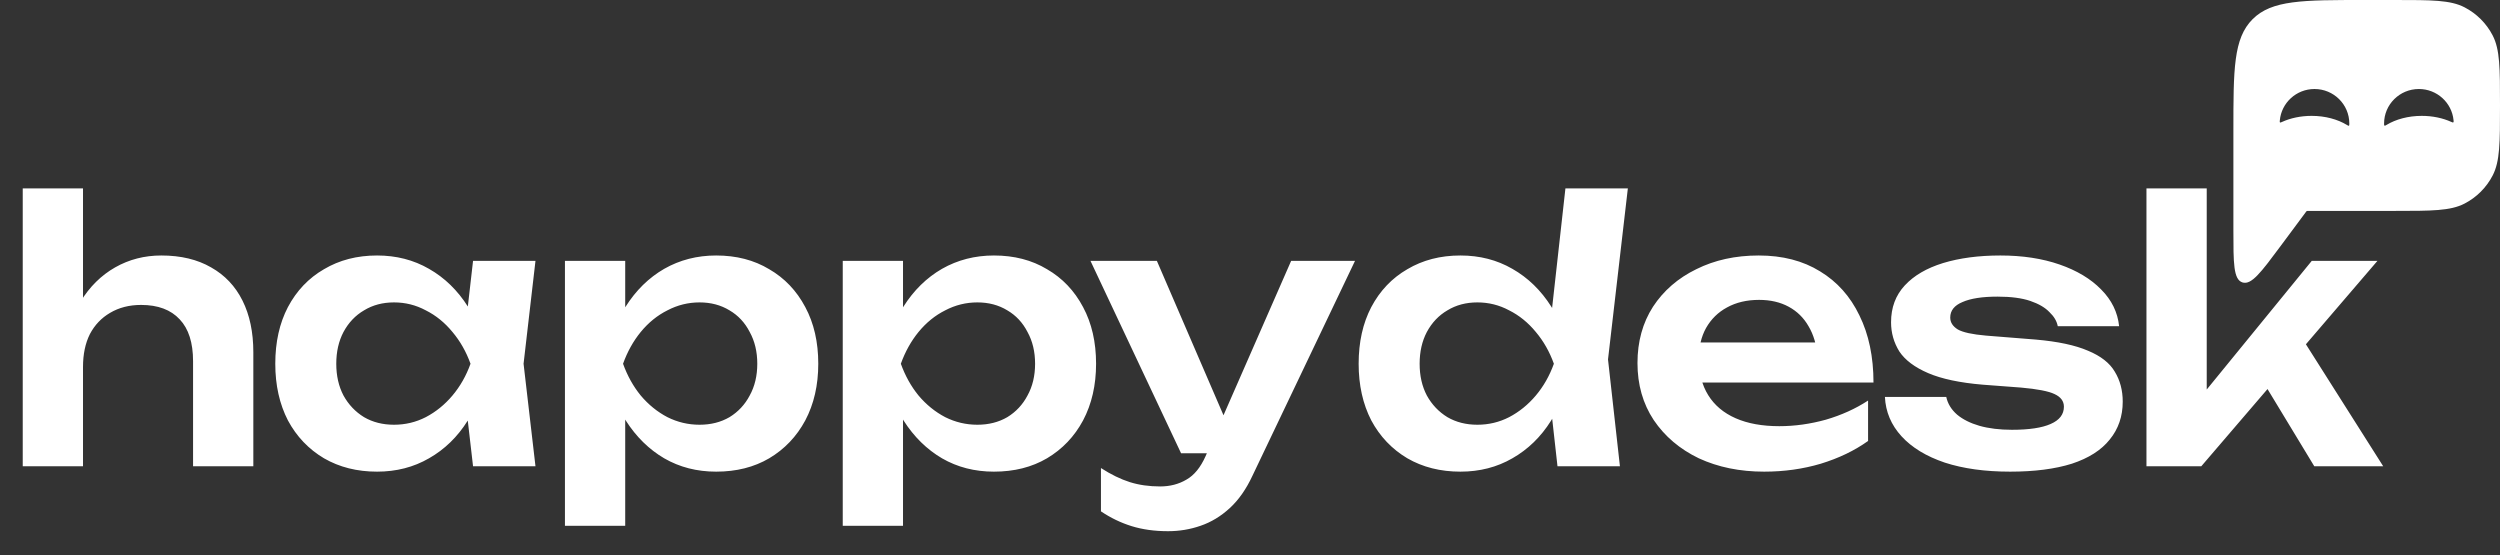 <?xml version="1.0" encoding="UTF-8"?> <svg xmlns="http://www.w3.org/2000/svg" width="572" height="127" viewBox="0 0 572 127" fill="none"><rect x="0" y="0" width="572" height="127" fill="#333333" stroke="none"/> <path d="M5.202 43.098H18.991V106.675H5.202V43.098ZM36.908 58.456C41.366 58.456 45.164 59.364 48.302 61.181C51.439 62.942 53.834 65.474 55.485 68.777C57.136 72.079 57.962 76.015 57.962 80.584V106.675H44.173V82.648C44.173 78.41 43.155 75.217 41.118 73.07C39.082 70.868 36.137 69.768 32.284 69.768C29.587 69.768 27.22 70.373 25.183 71.584C23.201 72.74 21.66 74.364 20.559 76.456C19.513 78.547 18.991 81.052 18.991 83.969L14.449 81.575C15.055 76.621 16.376 72.437 18.413 69.024C20.504 65.612 23.146 62.997 26.339 61.181C29.532 59.364 33.054 58.456 36.908 58.456ZM108.232 106.675L106.25 89.501L108.48 83.226L106.25 77.034L108.232 59.694H122.516L119.792 83.226L122.516 106.675H108.232ZM111.865 83.226C110.984 88.18 109.361 92.529 106.994 96.272C104.682 99.96 101.737 102.822 98.159 104.859C94.636 106.895 90.673 107.914 86.269 107.914C81.701 107.914 77.655 106.895 74.132 104.859C70.609 102.767 67.857 99.877 65.875 96.189C63.949 92.446 62.985 88.125 62.985 83.226C62.985 78.272 63.949 73.951 65.875 70.263C67.857 66.52 70.609 63.63 74.132 61.593C77.655 59.502 81.701 58.456 86.269 58.456C90.673 58.456 94.636 59.474 98.159 61.511C101.737 63.547 104.709 66.437 107.076 70.18C109.443 73.868 111.039 78.217 111.865 83.226ZM76.939 83.226C76.939 85.978 77.49 88.4 78.591 90.492C79.746 92.584 81.315 94.235 83.297 95.446C85.278 96.602 87.563 97.18 90.15 97.18C92.737 97.18 95.159 96.602 97.416 95.446C99.728 94.235 101.764 92.584 103.526 90.492C105.287 88.4 106.663 85.978 107.654 83.226C106.663 80.474 105.287 78.052 103.526 75.96C101.764 73.813 99.728 72.162 97.416 71.006C95.159 69.795 92.737 69.19 90.15 69.19C87.563 69.19 85.278 69.795 83.297 71.006C81.315 72.162 79.746 73.813 78.591 75.96C77.49 78.052 76.939 80.474 76.939 83.226ZM129.259 59.694H143.048V74.639L142.47 76.456V87.767L143.048 91.153V120.299H129.259V59.694ZM138.259 83.226C139.195 78.217 140.818 73.868 143.13 70.18C145.497 66.437 148.442 63.547 151.965 61.511C155.543 59.474 159.506 58.456 163.855 58.456C168.478 58.456 172.524 59.502 175.992 61.593C179.515 63.63 182.267 66.52 184.249 70.263C186.23 73.951 187.221 78.272 187.221 83.226C187.221 88.125 186.23 92.446 184.249 96.189C182.267 99.877 179.515 102.767 175.992 104.859C172.524 106.895 168.478 107.914 163.855 107.914C159.451 107.914 155.488 106.895 151.965 104.859C148.497 102.822 145.58 99.96 143.213 96.272C140.846 92.529 139.195 88.18 138.259 83.226ZM173.267 83.226C173.267 80.474 172.689 78.052 171.533 75.96C170.433 73.813 168.891 72.162 166.91 71.006C164.928 69.795 162.644 69.19 160.057 69.19C157.469 69.19 155.02 69.795 152.708 71.006C150.396 72.162 148.36 73.813 146.598 75.96C144.892 78.052 143.543 80.474 142.552 83.226C143.543 85.978 144.892 88.4 146.598 90.492C148.36 92.584 150.396 94.235 152.708 95.446C155.02 96.602 157.469 97.18 160.057 97.18C162.644 97.18 164.928 96.602 166.91 95.446C168.891 94.235 170.433 92.584 171.533 90.492C172.689 88.4 173.267 85.978 173.267 83.226ZM192.82 59.694H206.608V74.639L206.03 76.456V87.767L206.608 91.153V120.299H192.82V59.694ZM201.819 83.226C202.755 78.217 204.379 73.868 206.691 70.18C209.058 66.437 212.003 63.547 215.526 61.511C219.104 59.474 223.067 58.456 227.415 58.456C232.039 58.456 236.085 59.502 239.553 61.593C243.076 63.63 245.828 66.52 247.809 70.263C249.791 73.951 250.782 78.272 250.782 83.226C250.782 88.125 249.791 92.446 247.809 96.189C245.828 99.877 243.076 102.767 239.553 104.859C236.085 106.895 232.039 107.914 227.415 107.914C223.012 107.914 219.049 106.895 215.526 104.859C212.058 102.822 209.14 99.96 206.774 96.272C204.407 92.529 202.755 88.18 201.819 83.226ZM236.828 83.226C236.828 80.474 236.25 78.052 235.094 75.96C233.993 73.813 232.452 72.162 230.47 71.006C228.489 69.795 226.204 69.19 223.617 69.19C221.03 69.19 218.581 69.795 216.269 71.006C213.957 72.162 211.92 73.813 210.159 75.96C208.452 78.052 207.104 80.474 206.113 83.226C207.104 85.978 208.452 88.4 210.159 90.492C211.92 92.584 213.957 94.235 216.269 95.446C218.581 96.602 221.03 97.18 223.617 97.18C226.204 97.18 228.489 96.602 230.47 95.446C232.452 94.235 233.993 92.584 235.094 90.492C236.25 88.4 236.828 85.978 236.828 83.226ZM267.255 121.537C264.172 121.537 261.392 121.152 258.915 120.381C256.438 119.611 254.099 118.482 251.897 116.996V107.088C254.209 108.574 256.411 109.648 258.503 110.308C260.594 110.969 262.906 111.299 265.438 111.299C267.695 111.299 269.704 110.776 271.466 109.73C273.227 108.739 274.686 106.95 275.842 104.363L295.41 59.694H310.025L286.575 108.822C285.144 111.904 283.41 114.381 281.374 116.253C279.337 118.124 277.108 119.473 274.686 120.299C272.319 121.124 269.842 121.537 267.255 121.537ZM270.227 103.703L249.503 59.694H264.695L283.686 103.703H270.227ZM356.352 106.675L354.371 88.923L357.013 83.309L354.453 76.456L358.169 43.098H372.453L367.912 82.235L370.637 106.675H356.352ZM359.738 83.226C358.857 88.18 357.233 92.529 354.866 96.272C352.554 99.96 349.609 102.822 346.032 104.859C342.509 106.895 338.545 107.914 334.142 107.914C329.573 107.914 325.527 106.895 322.004 104.859C318.482 102.767 315.729 99.877 313.748 96.189C311.821 92.446 310.858 88.125 310.858 83.226C310.858 78.272 311.821 73.951 313.748 70.263C315.729 66.52 318.482 63.63 322.004 61.593C325.527 59.502 329.573 58.456 334.142 58.456C338.545 58.456 342.509 59.474 346.032 61.511C349.609 63.547 352.582 66.437 354.949 70.18C357.316 73.868 358.912 78.217 359.738 83.226ZM324.812 83.226C324.812 85.978 325.362 88.4 326.463 90.492C327.619 92.584 329.188 94.235 331.169 95.446C333.151 96.602 335.435 97.18 338.023 97.18C340.61 97.18 343.032 96.602 345.288 95.446C347.6 94.235 349.637 92.584 351.398 90.492C353.16 88.4 354.536 85.978 355.527 83.226C354.536 80.474 353.16 78.052 351.398 75.96C349.637 73.813 347.6 72.162 345.288 71.006C343.032 69.795 340.61 69.19 338.023 69.19C335.435 69.19 333.151 69.795 331.169 71.006C329.188 72.162 327.619 73.813 326.463 75.96C325.362 78.052 324.812 80.474 324.812 83.226ZM403.636 107.914C398.076 107.914 393.095 106.895 388.691 104.859C384.343 102.767 380.902 99.85 378.37 96.106C375.893 92.364 374.655 88.015 374.655 83.061C374.655 78.162 375.838 73.868 378.205 70.18C380.627 66.492 383.93 63.63 388.113 61.593C392.297 59.502 397.058 58.456 402.397 58.456C407.847 58.456 412.525 59.667 416.434 62.089C420.342 64.456 423.342 67.814 425.434 72.162C427.58 76.51 428.654 81.63 428.654 87.519H385.719V78.355H421.223L415.856 81.657C415.636 78.905 414.947 76.566 413.792 74.639C412.691 72.713 411.177 71.226 409.25 70.18C407.324 69.135 405.067 68.612 402.48 68.612C399.673 68.612 397.223 69.19 395.131 70.346C393.095 71.446 391.498 73.015 390.342 75.052C389.242 77.034 388.691 79.373 388.691 82.07C388.691 85.318 389.407 88.097 390.838 90.409C392.269 92.721 394.361 94.483 397.113 95.694C399.865 96.905 403.195 97.51 407.104 97.51C410.626 97.51 414.177 97.015 417.755 96.024C421.333 94.978 424.553 93.519 427.415 91.648V100.895C424.333 103.097 420.727 104.831 416.599 106.097C412.525 107.308 408.204 107.914 403.636 107.914ZM485.681 91.896C485.681 95.253 484.69 98.143 482.709 100.565C480.782 102.987 477.892 104.831 474.039 106.097C470.186 107.308 465.48 107.914 459.92 107.914C454.195 107.914 449.214 107.226 444.975 105.849C440.737 104.418 437.434 102.409 435.067 99.822C432.7 97.235 431.434 94.235 431.269 90.822H445.306C445.636 92.364 446.462 93.712 447.783 94.868C449.104 95.969 450.81 96.822 452.902 97.428C455.049 98.033 457.526 98.336 460.333 98.336C464.241 98.336 467.186 97.895 469.168 97.015C471.204 96.134 472.223 94.813 472.223 93.052C472.223 91.785 471.507 90.822 470.076 90.162C468.7 89.501 466.14 89.006 462.397 88.675L453.645 88.015C448.416 87.575 444.26 86.694 441.177 85.373C438.095 84.052 435.893 82.4 434.572 80.419C433.306 78.382 432.673 76.153 432.673 73.731C432.673 70.373 433.719 67.566 435.811 65.309C437.902 63.052 440.82 61.346 444.563 60.19C448.361 59.034 452.737 58.456 457.691 58.456C462.755 58.456 467.269 59.144 471.232 60.52C475.195 61.896 478.36 63.795 480.727 66.217C483.149 68.639 484.525 71.446 484.855 74.639H470.819C470.599 73.483 469.966 72.41 468.92 71.419C467.929 70.373 466.47 69.52 464.544 68.859C462.617 68.199 460.113 67.868 457.03 67.868C453.562 67.868 450.893 68.281 449.021 69.107C447.15 69.878 446.214 71.061 446.214 72.657C446.214 73.758 446.792 74.666 447.948 75.382C449.104 76.043 451.251 76.51 454.388 76.786L465.782 77.694C470.847 78.134 474.837 78.988 477.755 80.254C480.672 81.465 482.709 83.061 483.865 85.043C485.076 87.024 485.681 89.308 485.681 91.896ZM504.899 95.281L501.018 93.877L528.926 59.694H543.953L503.66 106.675H491.11V43.098H504.899V95.281ZM515.55 83.639L525.706 75.795L545.274 106.675H529.504L515.55 83.639Z" fill="white"></path> <path fill-rule="evenodd" clip-rule="evenodd" d="M511 30C511 15.858 511 8.787 515.393 4.393C519.787 0 526.858 0 541 0H547.872C556.394 0 560.654 0 563.899 1.681C566.651 3.106 568.894 5.349 570.319 8.101C572 11.346 572 15.606 572 24.128C572 32.649 572 36.91 570.319 40.155C568.894 42.907 566.651 45.149 563.899 46.575C560.654 48.255 556.394 48.255 547.872 48.255H528.026C527.903 48.255 527.841 48.255 527.788 48.282C527.735 48.309 527.699 48.358 527.625 48.457L521.816 56.276C517.349 62.288 515.115 65.295 513.058 64.614C511 63.933 511 60.188 511 52.697V30ZM536.985 28.595C537.222 28.739 537.34 28.811 537.43 28.76C537.52 28.71 537.521 28.579 537.523 28.316L537.523 28.266C537.523 23.902 533.956 20.365 529.557 20.365C525.393 20.365 521.976 23.533 521.621 27.572C521.599 27.826 521.588 27.954 521.671 28.012C521.754 28.071 521.876 28.015 522.12 27.904C524.046 27.025 526.381 26.51 528.898 26.51C532.017 26.51 534.857 27.3 536.985 28.595ZM545.593 28.747C545.689 28.79 545.811 28.716 546.057 28.569C548.18 27.29 551.002 26.511 554.1 26.511C556.586 26.511 558.896 27.013 560.808 27.872C561.086 27.997 561.224 28.06 561.318 27.992C561.412 27.925 561.398 27.782 561.37 27.496C560.98 23.494 557.579 20.365 553.441 20.365C549.042 20.365 545.476 23.903 545.476 28.267C545.476 28.535 545.476 28.67 545.562 28.729C545.572 28.736 545.582 28.742 545.593 28.747Z" fill="white"></path> </svg> 